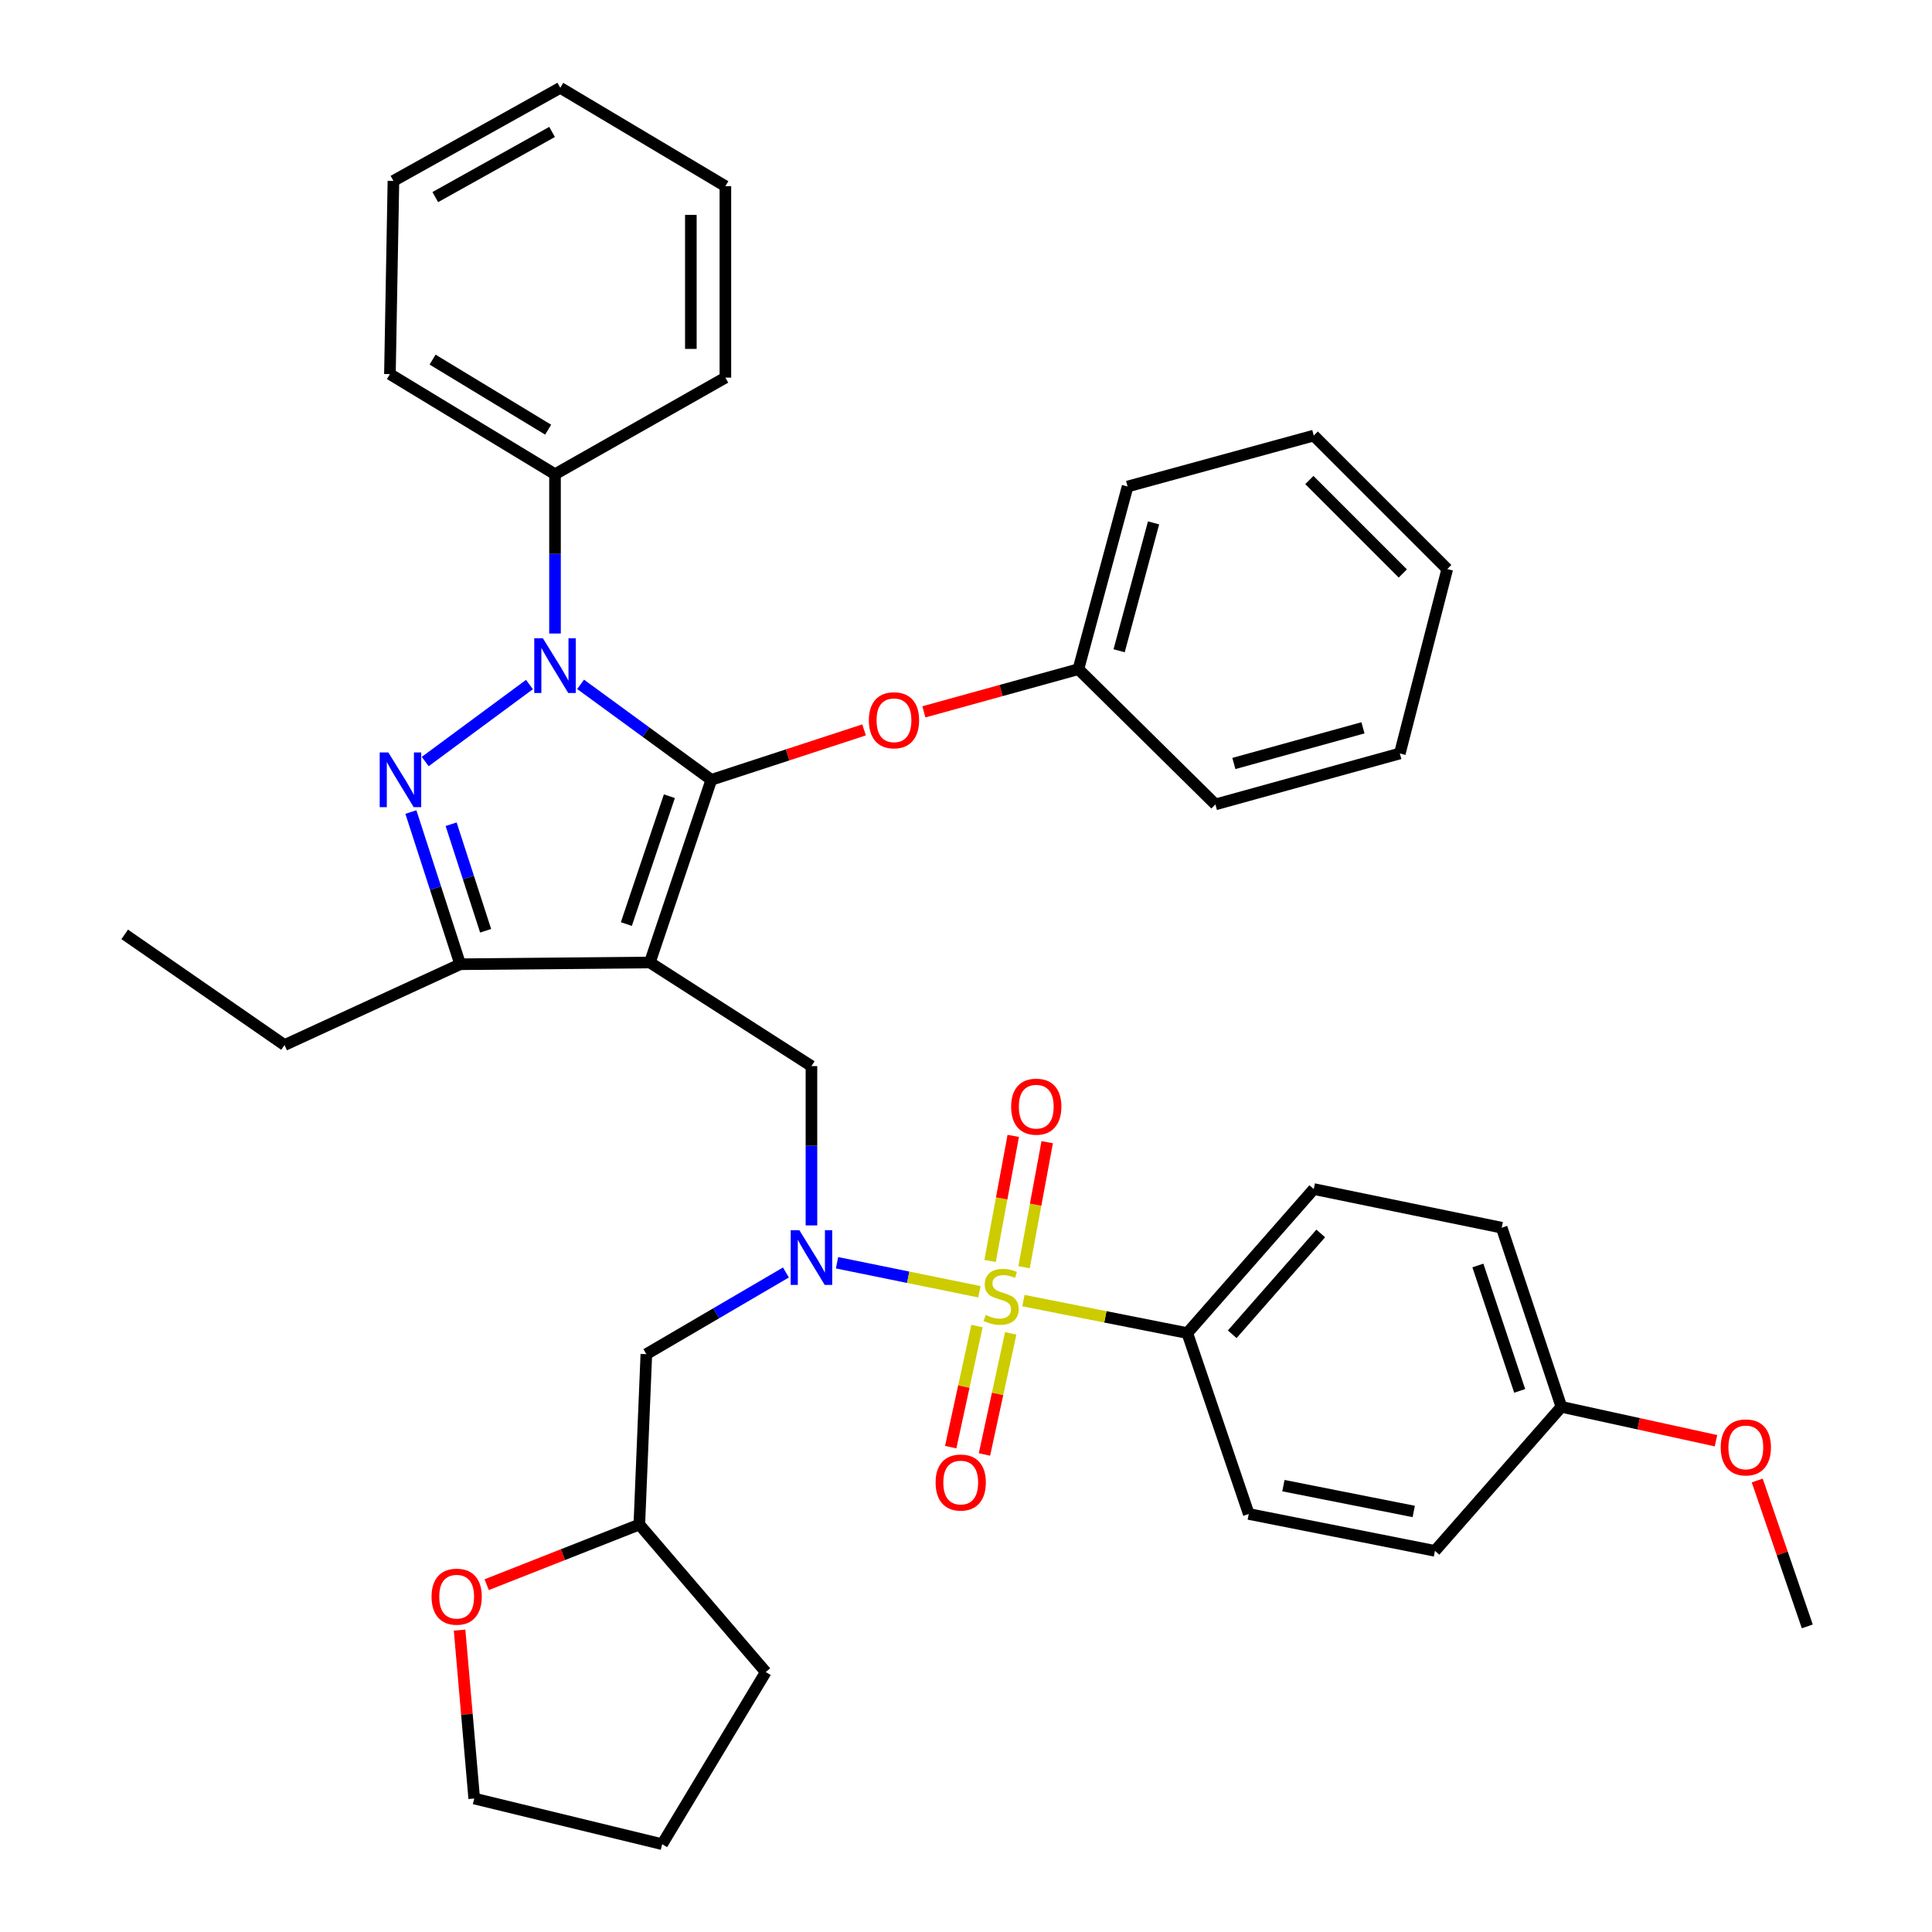<?xml version='1.0' encoding='iso-8859-1'?>
<svg version='1.1' baseProfile='full'
              xmlns='http://www.w3.org/2000/svg'
                      xmlns:rdkit='http://www.rdkit.org/xml'
                      xmlns:xlink='http://www.w3.org/1999/xlink'
                  xml:space='preserve'
width='1000px' height='1000px' viewBox='0 0 1000 1000'>
<!-- END OF HEADER -->
<rect style='opacity:1.0;fill:#FFFFFF;stroke:none' width='1000' height='1000' x='0' y='0'> </rect>
<path class='bond-0' d='M 614.542,690 L 680.001,615.456' style='fill:none;fill-rule:evenodd;stroke:#000000;stroke-width:6px;stroke-linecap:butt;stroke-linejoin:miter;stroke-opacity:1' />
<path class='bond-0' d='M 637.792,690.613 L 683.613,638.431' style='fill:none;fill-rule:evenodd;stroke:#000000;stroke-width:6px;stroke-linecap:butt;stroke-linejoin:miter;stroke-opacity:1' />
<path class='bond-1' d='M 614.542,690 L 646.358,783.63' style='fill:none;fill-rule:evenodd;stroke:#000000;stroke-width:6px;stroke-linecap:butt;stroke-linejoin:miter;stroke-opacity:1' />
<path class='bond-2' d='M 614.542,690 L 572.13,681.596' style='fill:none;fill-rule:evenodd;stroke:#000000;stroke-width:6px;stroke-linecap:butt;stroke-linejoin:miter;stroke-opacity:1' />
<path class='bond-2' d='M 572.13,681.596 L 529.718,673.191' style='fill:none;fill-rule:evenodd;stroke:#CCCC00;stroke-width:6px;stroke-linecap:butt;stroke-linejoin:miter;stroke-opacity:1' />
<path class='bond-3' d='M 420.004,634.269 L 420.004,593.042' style='fill:none;fill-rule:evenodd;stroke:#0000FF;stroke-width:6px;stroke-linecap:butt;stroke-linejoin:miter;stroke-opacity:1' />
<path class='bond-3' d='M 420.004,593.042 L 420.004,551.815' style='fill:none;fill-rule:evenodd;stroke:#000000;stroke-width:6px;stroke-linecap:butt;stroke-linejoin:miter;stroke-opacity:1' />
<path class='bond-4' d='M 433.249,653.604 L 470.092,661.109' style='fill:none;fill-rule:evenodd;stroke:#0000FF;stroke-width:6px;stroke-linecap:butt;stroke-linejoin:miter;stroke-opacity:1' />
<path class='bond-4' d='M 470.092,661.109 L 506.935,668.614' style='fill:none;fill-rule:evenodd;stroke:#CCCC00;stroke-width:6px;stroke-linecap:butt;stroke-linejoin:miter;stroke-opacity:1' />
<path class='bond-5' d='M 406.789,658.638 L 370.668,679.771' style='fill:none;fill-rule:evenodd;stroke:#0000FF;stroke-width:6px;stroke-linecap:butt;stroke-linejoin:miter;stroke-opacity:1' />
<path class='bond-5' d='M 370.668,679.771 L 334.546,700.904' style='fill:none;fill-rule:evenodd;stroke:#000000;stroke-width:6px;stroke-linecap:butt;stroke-linejoin:miter;stroke-opacity:1' />
<path class='bond-6' d='M 505.684,686.355 L 498.883,717.697' style='fill:none;fill-rule:evenodd;stroke:#CCCC00;stroke-width:6px;stroke-linecap:butt;stroke-linejoin:miter;stroke-opacity:1' />
<path class='bond-6' d='M 498.883,717.697 L 492.082,749.039' style='fill:none;fill-rule:evenodd;stroke:#FF0000;stroke-width:6px;stroke-linecap:butt;stroke-linejoin:miter;stroke-opacity:1' />
<path class='bond-6' d='M 523.152,690.146 L 516.35,721.488' style='fill:none;fill-rule:evenodd;stroke:#CCCC00;stroke-width:6px;stroke-linecap:butt;stroke-linejoin:miter;stroke-opacity:1' />
<path class='bond-6' d='M 516.35,721.488 L 509.549,752.829' style='fill:none;fill-rule:evenodd;stroke:#FF0000;stroke-width:6px;stroke-linecap:butt;stroke-linejoin:miter;stroke-opacity:1' />
<path class='bond-7' d='M 530.047,655.916 L 536.04,623.552' style='fill:none;fill-rule:evenodd;stroke:#CCCC00;stroke-width:6px;stroke-linecap:butt;stroke-linejoin:miter;stroke-opacity:1' />
<path class='bond-7' d='M 536.04,623.552 L 542.034,591.188' style='fill:none;fill-rule:evenodd;stroke:#FF0000;stroke-width:6px;stroke-linecap:butt;stroke-linejoin:miter;stroke-opacity:1' />
<path class='bond-7' d='M 512.471,652.662 L 518.465,620.298' style='fill:none;fill-rule:evenodd;stroke:#CCCC00;stroke-width:6px;stroke-linecap:butt;stroke-linejoin:miter;stroke-opacity:1' />
<path class='bond-7' d='M 518.465,620.298 L 524.459,587.934' style='fill:none;fill-rule:evenodd;stroke:#FF0000;stroke-width:6px;stroke-linecap:butt;stroke-linejoin:miter;stroke-opacity:1' />
<path class='bond-8' d='M 680.001,615.456 L 777.275,635.455' style='fill:none;fill-rule:evenodd;stroke:#000000;stroke-width:6px;stroke-linecap:butt;stroke-linejoin:miter;stroke-opacity:1' />
<path class='bond-9' d='M 646.358,783.63 L 742.729,802.726' style='fill:none;fill-rule:evenodd;stroke:#000000;stroke-width:6px;stroke-linecap:butt;stroke-linejoin:miter;stroke-opacity:1' />
<path class='bond-9' d='M 664.288,768.962 L 731.747,782.328' style='fill:none;fill-rule:evenodd;stroke:#000000;stroke-width:6px;stroke-linecap:butt;stroke-linejoin:miter;stroke-opacity:1' />
<path class='bond-10' d='M 420.004,551.815 L 336.364,498.183' style='fill:none;fill-rule:evenodd;stroke:#000000;stroke-width:6px;stroke-linecap:butt;stroke-linejoin:miter;stroke-opacity:1' />
<path class='bond-11' d='M 300.515,354.219 L 334.347,378.929' style='fill:none;fill-rule:evenodd;stroke:#0000FF;stroke-width:6px;stroke-linecap:butt;stroke-linejoin:miter;stroke-opacity:1' />
<path class='bond-11' d='M 334.347,378.929 L 368.179,403.639' style='fill:none;fill-rule:evenodd;stroke:#000000;stroke-width:6px;stroke-linecap:butt;stroke-linejoin:miter;stroke-opacity:1' />
<path class='bond-12' d='M 274.043,354.316 L 220.089,394.173' style='fill:none;fill-rule:evenodd;stroke:#0000FF;stroke-width:6px;stroke-linecap:butt;stroke-linejoin:miter;stroke-opacity:1' />
<path class='bond-13' d='M 287.27,327.909 L 287.27,286.682' style='fill:none;fill-rule:evenodd;stroke:#0000FF;stroke-width:6px;stroke-linecap:butt;stroke-linejoin:miter;stroke-opacity:1' />
<path class='bond-13' d='M 287.27,286.682 L 287.27,245.455' style='fill:none;fill-rule:evenodd;stroke:#000000;stroke-width:6px;stroke-linecap:butt;stroke-linejoin:miter;stroke-opacity:1' />
<path class='bond-14' d='M 368.179,403.639 L 407.708,390.715' style='fill:none;fill-rule:evenodd;stroke:#000000;stroke-width:6px;stroke-linecap:butt;stroke-linejoin:miter;stroke-opacity:1' />
<path class='bond-14' d='M 407.708,390.715 L 447.236,377.791' style='fill:none;fill-rule:evenodd;stroke:#FF0000;stroke-width:6px;stroke-linecap:butt;stroke-linejoin:miter;stroke-opacity:1' />
<path class='bond-15' d='M 368.179,403.639 L 336.364,498.183' style='fill:none;fill-rule:evenodd;stroke:#000000;stroke-width:6px;stroke-linecap:butt;stroke-linejoin:miter;stroke-opacity:1' />
<path class='bond-15' d='M 346.466,412.12 L 324.195,478.3' style='fill:none;fill-rule:evenodd;stroke:#000000;stroke-width:6px;stroke-linecap:butt;stroke-linejoin:miter;stroke-opacity:1' />
<path class='bond-16' d='M 336.364,498.183 L 238.186,499.086' style='fill:none;fill-rule:evenodd;stroke:#000000;stroke-width:6px;stroke-linecap:butt;stroke-linejoin:miter;stroke-opacity:1' />
<path class='bond-17' d='M 238.186,499.086 L 147.277,540.912' style='fill:none;fill-rule:evenodd;stroke:#000000;stroke-width:6px;stroke-linecap:butt;stroke-linejoin:miter;stroke-opacity:1' />
<path class='bond-18' d='M 238.186,499.086 L 225.429,459.697' style='fill:none;fill-rule:evenodd;stroke:#000000;stroke-width:6px;stroke-linecap:butt;stroke-linejoin:miter;stroke-opacity:1' />
<path class='bond-18' d='M 225.429,459.697 L 212.672,420.308' style='fill:none;fill-rule:evenodd;stroke:#0000FF;stroke-width:6px;stroke-linecap:butt;stroke-linejoin:miter;stroke-opacity:1' />
<path class='bond-18' d='M 251.363,481.762 L 242.433,454.19' style='fill:none;fill-rule:evenodd;stroke:#000000;stroke-width:6px;stroke-linecap:butt;stroke-linejoin:miter;stroke-opacity:1' />
<path class='bond-18' d='M 242.433,454.19 L 233.503,426.617' style='fill:none;fill-rule:evenodd;stroke:#0000FF;stroke-width:6px;stroke-linecap:butt;stroke-linejoin:miter;stroke-opacity:1' />
<path class='bond-19' d='M 251.909,820.233 L 291.411,804.663' style='fill:none;fill-rule:evenodd;stroke:#FF0000;stroke-width:6px;stroke-linecap:butt;stroke-linejoin:miter;stroke-opacity:1' />
<path class='bond-19' d='M 291.411,804.663 L 330.912,789.092' style='fill:none;fill-rule:evenodd;stroke:#000000;stroke-width:6px;stroke-linecap:butt;stroke-linejoin:miter;stroke-opacity:1' />
<path class='bond-20' d='M 237.879,843.743 L 241.667,887.327' style='fill:none;fill-rule:evenodd;stroke:#FF0000;stroke-width:6px;stroke-linecap:butt;stroke-linejoin:miter;stroke-opacity:1' />
<path class='bond-20' d='M 241.667,887.327 L 245.455,930.912' style='fill:none;fill-rule:evenodd;stroke:#000000;stroke-width:6px;stroke-linecap:butt;stroke-linejoin:miter;stroke-opacity:1' />
<path class='bond-21' d='M 330.912,789.092 L 334.546,700.904' style='fill:none;fill-rule:evenodd;stroke:#000000;stroke-width:6px;stroke-linecap:butt;stroke-linejoin:miter;stroke-opacity:1' />
<path class='bond-22' d='M 330.912,789.092 L 396.361,865.454' style='fill:none;fill-rule:evenodd;stroke:#000000;stroke-width:6px;stroke-linecap:butt;stroke-linejoin:miter;stroke-opacity:1' />
<path class='bond-23' d='M 245.455,930.912 L 342.729,954.545' style='fill:none;fill-rule:evenodd;stroke:#000000;stroke-width:6px;stroke-linecap:butt;stroke-linejoin:miter;stroke-opacity:1' />
<path class='bond-24' d='M 478.199,368.453 L 518.189,357.408' style='fill:none;fill-rule:evenodd;stroke:#FF0000;stroke-width:6px;stroke-linecap:butt;stroke-linejoin:miter;stroke-opacity:1' />
<path class='bond-24' d='M 518.189,357.408 L 558.18,346.363' style='fill:none;fill-rule:evenodd;stroke:#000000;stroke-width:6px;stroke-linecap:butt;stroke-linejoin:miter;stroke-opacity:1' />
<path class='bond-25' d='M 583.64,251.82 L 558.18,346.363' style='fill:none;fill-rule:evenodd;stroke:#000000;stroke-width:6px;stroke-linecap:butt;stroke-linejoin:miter;stroke-opacity:1' />
<path class='bond-25' d='M 597.08,270.649 L 579.258,336.829' style='fill:none;fill-rule:evenodd;stroke:#000000;stroke-width:6px;stroke-linecap:butt;stroke-linejoin:miter;stroke-opacity:1' />
<path class='bond-26' d='M 583.64,251.82 L 680.001,225.456' style='fill:none;fill-rule:evenodd;stroke:#000000;stroke-width:6px;stroke-linecap:butt;stroke-linejoin:miter;stroke-opacity:1' />
<path class='bond-27' d='M 558.18,346.363 L 629.09,416.36' style='fill:none;fill-rule:evenodd;stroke:#000000;stroke-width:6px;stroke-linecap:butt;stroke-linejoin:miter;stroke-opacity:1' />
<path class='bond-28' d='M 680.001,225.456 L 749.094,294.548' style='fill:none;fill-rule:evenodd;stroke:#000000;stroke-width:6px;stroke-linecap:butt;stroke-linejoin:miter;stroke-opacity:1' />
<path class='bond-28' d='M 677.726,248.458 L 726.091,296.823' style='fill:none;fill-rule:evenodd;stroke:#000000;stroke-width:6px;stroke-linecap:butt;stroke-linejoin:miter;stroke-opacity:1' />
<path class='bond-29' d='M 287.27,245.455 L 201.822,193.64' style='fill:none;fill-rule:evenodd;stroke:#000000;stroke-width:6px;stroke-linecap:butt;stroke-linejoin:miter;stroke-opacity:1' />
<path class='bond-29' d='M 283.72,222.399 L 223.907,186.128' style='fill:none;fill-rule:evenodd;stroke:#000000;stroke-width:6px;stroke-linecap:butt;stroke-linejoin:miter;stroke-opacity:1' />
<path class='bond-30' d='M 287.27,245.455 L 375.458,195.457' style='fill:none;fill-rule:evenodd;stroke:#000000;stroke-width:6px;stroke-linecap:butt;stroke-linejoin:miter;stroke-opacity:1' />
<path class='bond-31' d='M 201.822,193.64 L 203.639,93.635' style='fill:none;fill-rule:evenodd;stroke:#000000;stroke-width:6px;stroke-linecap:butt;stroke-linejoin:miter;stroke-opacity:1' />
<path class='bond-32' d='M 147.277,540.912 L 64.55,483.635' style='fill:none;fill-rule:evenodd;stroke:#000000;stroke-width:6px;stroke-linecap:butt;stroke-linejoin:miter;stroke-opacity:1' />
<path class='bond-33' d='M 375.458,195.457 L 375.458,96.366' style='fill:none;fill-rule:evenodd;stroke:#000000;stroke-width:6px;stroke-linecap:butt;stroke-linejoin:miter;stroke-opacity:1' />
<path class='bond-33' d='M 357.584,180.593 L 357.584,111.229' style='fill:none;fill-rule:evenodd;stroke:#000000;stroke-width:6px;stroke-linecap:butt;stroke-linejoin:miter;stroke-opacity:1' />
<path class='bond-34' d='M 203.639,93.635 L 290,45.455' style='fill:none;fill-rule:evenodd;stroke:#000000;stroke-width:6px;stroke-linecap:butt;stroke-linejoin:miter;stroke-opacity:1' />
<path class='bond-34' d='M 225.302,102.017 L 285.755,68.291' style='fill:none;fill-rule:evenodd;stroke:#000000;stroke-width:6px;stroke-linecap:butt;stroke-linejoin:miter;stroke-opacity:1' />
<path class='bond-35' d='M 375.458,96.366 L 290,45.455' style='fill:none;fill-rule:evenodd;stroke:#000000;stroke-width:6px;stroke-linecap:butt;stroke-linejoin:miter;stroke-opacity:1' />
<path class='bond-36' d='M 749.094,294.548 L 724.547,389.996' style='fill:none;fill-rule:evenodd;stroke:#000000;stroke-width:6px;stroke-linecap:butt;stroke-linejoin:miter;stroke-opacity:1' />
<path class='bond-37' d='M 629.09,416.36 L 724.547,389.996' style='fill:none;fill-rule:evenodd;stroke:#000000;stroke-width:6px;stroke-linecap:butt;stroke-linejoin:miter;stroke-opacity:1' />
<path class='bond-37' d='M 638.65,395.176 L 705.47,376.721' style='fill:none;fill-rule:evenodd;stroke:#000000;stroke-width:6px;stroke-linecap:butt;stroke-linejoin:miter;stroke-opacity:1' />
<path class='bond-38' d='M 396.361,865.454 L 342.729,954.545' style='fill:none;fill-rule:evenodd;stroke:#000000;stroke-width:6px;stroke-linecap:butt;stroke-linejoin:miter;stroke-opacity:1' />
<path class='bond-39' d='M 808.177,728.181 L 742.729,802.726' style='fill:none;fill-rule:evenodd;stroke:#000000;stroke-width:6px;stroke-linecap:butt;stroke-linejoin:miter;stroke-opacity:1' />
<path class='bond-40' d='M 808.177,728.181 L 848.184,736.946' style='fill:none;fill-rule:evenodd;stroke:#000000;stroke-width:6px;stroke-linecap:butt;stroke-linejoin:miter;stroke-opacity:1' />
<path class='bond-40' d='M 848.184,736.946 L 888.191,745.711' style='fill:none;fill-rule:evenodd;stroke:#FF0000;stroke-width:6px;stroke-linecap:butt;stroke-linejoin:miter;stroke-opacity:1' />
<path class='bond-41' d='M 808.177,728.181 L 777.275,635.455' style='fill:none;fill-rule:evenodd;stroke:#000000;stroke-width:6px;stroke-linecap:butt;stroke-linejoin:miter;stroke-opacity:1' />
<path class='bond-41' d='M 786.585,719.924 L 764.953,655.015' style='fill:none;fill-rule:evenodd;stroke:#000000;stroke-width:6px;stroke-linecap:butt;stroke-linejoin:miter;stroke-opacity:1' />
<path class='bond-42' d='M 909.54,766.305 L 922.495,804.062' style='fill:none;fill-rule:evenodd;stroke:#FF0000;stroke-width:6px;stroke-linecap:butt;stroke-linejoin:miter;stroke-opacity:1' />
<path class='bond-42' d='M 922.495,804.062 L 935.45,841.82' style='fill:none;fill-rule:evenodd;stroke:#000000;stroke-width:6px;stroke-linecap:butt;stroke-linejoin:miter;stroke-opacity:1' />
<path  class='atom-1' d='M 413.744 636.746
L 423.024 651.746
Q 423.944 653.226, 425.424 655.906
Q 426.904 658.586, 426.984 658.746
L 426.984 636.746
L 430.744 636.746
L 430.744 665.066
L 426.864 665.066
L 416.904 648.666
Q 415.744 646.746, 414.504 644.546
Q 413.304 642.346, 412.944 641.666
L 412.944 665.066
L 409.264 665.066
L 409.264 636.746
L 413.744 636.746
' fill='#0000FF'/>
<path  class='atom-2' d='M 510.182 680.625
Q 510.502 680.745, 511.822 681.305
Q 513.142 681.865, 514.582 682.225
Q 516.062 682.545, 517.502 682.545
Q 520.182 682.545, 521.742 681.265
Q 523.302 679.945, 523.302 677.665
Q 523.302 676.105, 522.502 675.145
Q 521.742 674.185, 520.542 673.665
Q 519.342 673.145, 517.342 672.545
Q 514.822 671.785, 513.302 671.065
Q 511.822 670.345, 510.742 668.825
Q 509.702 667.305, 509.702 664.745
Q 509.702 661.185, 512.102 658.985
Q 514.542 656.785, 519.342 656.785
Q 522.622 656.785, 526.342 658.345
L 525.422 661.425
Q 522.022 660.025, 519.462 660.025
Q 516.702 660.025, 515.182 661.185
Q 513.662 662.305, 513.702 664.265
Q 513.702 665.785, 514.462 666.705
Q 515.262 667.625, 516.382 668.145
Q 517.542 668.665, 519.462 669.265
Q 522.022 670.065, 523.542 670.865
Q 525.062 671.665, 526.142 673.305
Q 527.262 674.905, 527.262 677.665
Q 527.262 681.585, 524.622 683.705
Q 522.022 685.785, 517.662 685.785
Q 515.142 685.785, 513.222 685.225
Q 511.342 684.705, 509.102 683.785
L 510.182 680.625
' fill='#CCCC00'/>
<path  class='atom-3' d='M 484.269 767.356
Q 484.269 760.556, 487.629 756.756
Q 490.989 752.956, 497.269 752.956
Q 503.549 752.956, 506.909 756.756
Q 510.269 760.556, 510.269 767.356
Q 510.269 774.236, 506.869 778.156
Q 503.469 782.036, 497.269 782.036
Q 491.029 782.036, 487.629 778.156
Q 484.269 774.276, 484.269 767.356
M 497.269 778.836
Q 501.589 778.836, 503.909 775.956
Q 506.269 773.036, 506.269 767.356
Q 506.269 761.796, 503.909 758.996
Q 501.589 756.156, 497.269 756.156
Q 492.949 756.156, 490.589 758.956
Q 488.269 761.756, 488.269 767.356
Q 488.269 773.076, 490.589 775.956
Q 492.949 778.836, 497.269 778.836
' fill='#FF0000'/>
<path  class='atom-4' d='M 523.364 572.807
Q 523.364 566.007, 526.724 562.207
Q 530.084 558.407, 536.364 558.407
Q 542.644 558.407, 546.004 562.207
Q 549.364 566.007, 549.364 572.807
Q 549.364 579.687, 545.964 583.607
Q 542.564 587.487, 536.364 587.487
Q 530.124 587.487, 526.724 583.607
Q 523.364 579.727, 523.364 572.807
M 536.364 584.287
Q 540.684 584.287, 543.004 581.407
Q 545.364 578.487, 545.364 572.807
Q 545.364 567.247, 543.004 564.447
Q 540.684 561.607, 536.364 561.607
Q 532.044 561.607, 529.684 564.407
Q 527.364 567.207, 527.364 572.807
Q 527.364 578.527, 529.684 581.407
Q 532.044 584.287, 536.364 584.287
' fill='#FF0000'/>
<path  class='atom-8' d='M 281.01 330.386
L 290.29 345.386
Q 291.21 346.866, 292.69 349.546
Q 294.17 352.226, 294.25 352.386
L 294.25 330.386
L 298.01 330.386
L 298.01 358.706
L 294.13 358.706
L 284.17 342.306
Q 283.01 340.386, 281.77 338.186
Q 280.57 335.986, 280.21 335.306
L 280.21 358.706
L 276.53 358.706
L 276.53 330.386
L 281.01 330.386
' fill='#0000FF'/>
<path  class='atom-12' d='M 201.014 389.479
L 210.294 404.479
Q 211.214 405.959, 212.694 408.639
Q 214.174 411.319, 214.254 411.479
L 214.254 389.479
L 218.014 389.479
L 218.014 417.799
L 214.134 417.799
L 204.174 401.399
Q 203.014 399.479, 201.774 397.279
Q 200.574 395.079, 200.214 394.399
L 200.214 417.799
L 196.534 417.799
L 196.534 389.479
L 201.014 389.479
' fill='#0000FF'/>
<path  class='atom-13' d='M 223.369 826.439
Q 223.369 819.639, 226.729 815.839
Q 230.089 812.039, 236.369 812.039
Q 242.649 812.039, 246.009 815.839
Q 249.369 819.639, 249.369 826.439
Q 249.369 833.319, 245.969 837.239
Q 242.569 841.119, 236.369 841.119
Q 230.129 841.119, 226.729 837.239
Q 223.369 833.359, 223.369 826.439
M 236.369 837.919
Q 240.689 837.919, 243.009 835.039
Q 245.369 832.119, 245.369 826.439
Q 245.369 820.879, 243.009 818.079
Q 240.689 815.239, 236.369 815.239
Q 232.049 815.239, 229.689 818.039
Q 227.369 820.839, 227.369 826.439
Q 227.369 832.159, 229.689 835.039
Q 232.049 837.919, 236.369 837.919
' fill='#FF0000'/>
<path  class='atom-17' d='M 449.723 372.807
Q 449.723 366.007, 453.083 362.207
Q 456.443 358.407, 462.723 358.407
Q 469.003 358.407, 472.363 362.207
Q 475.723 366.007, 475.723 372.807
Q 475.723 379.687, 472.323 383.607
Q 468.923 387.487, 462.723 387.487
Q 456.483 387.487, 453.083 383.607
Q 449.723 379.727, 449.723 372.807
M 462.723 384.287
Q 467.043 384.287, 469.363 381.407
Q 471.723 378.487, 471.723 372.807
Q 471.723 367.247, 469.363 364.447
Q 467.043 361.607, 462.723 361.607
Q 458.403 361.607, 456.043 364.407
Q 453.723 367.207, 453.723 372.807
Q 453.723 378.527, 456.043 381.407
Q 458.403 384.287, 462.723 384.287
' fill='#FF0000'/>
<path  class='atom-37' d='M 890.634 749.174
Q 890.634 742.374, 893.994 738.574
Q 897.354 734.774, 903.634 734.774
Q 909.914 734.774, 913.274 738.574
Q 916.634 742.374, 916.634 749.174
Q 916.634 756.054, 913.234 759.974
Q 909.834 763.854, 903.634 763.854
Q 897.394 763.854, 893.994 759.974
Q 890.634 756.094, 890.634 749.174
M 903.634 760.654
Q 907.954 760.654, 910.274 757.774
Q 912.634 754.854, 912.634 749.174
Q 912.634 743.614, 910.274 740.814
Q 907.954 737.974, 903.634 737.974
Q 899.314 737.974, 896.954 740.774
Q 894.634 743.574, 894.634 749.174
Q 894.634 754.894, 896.954 757.774
Q 899.314 760.654, 903.634 760.654
' fill='#FF0000'/>
</svg>
